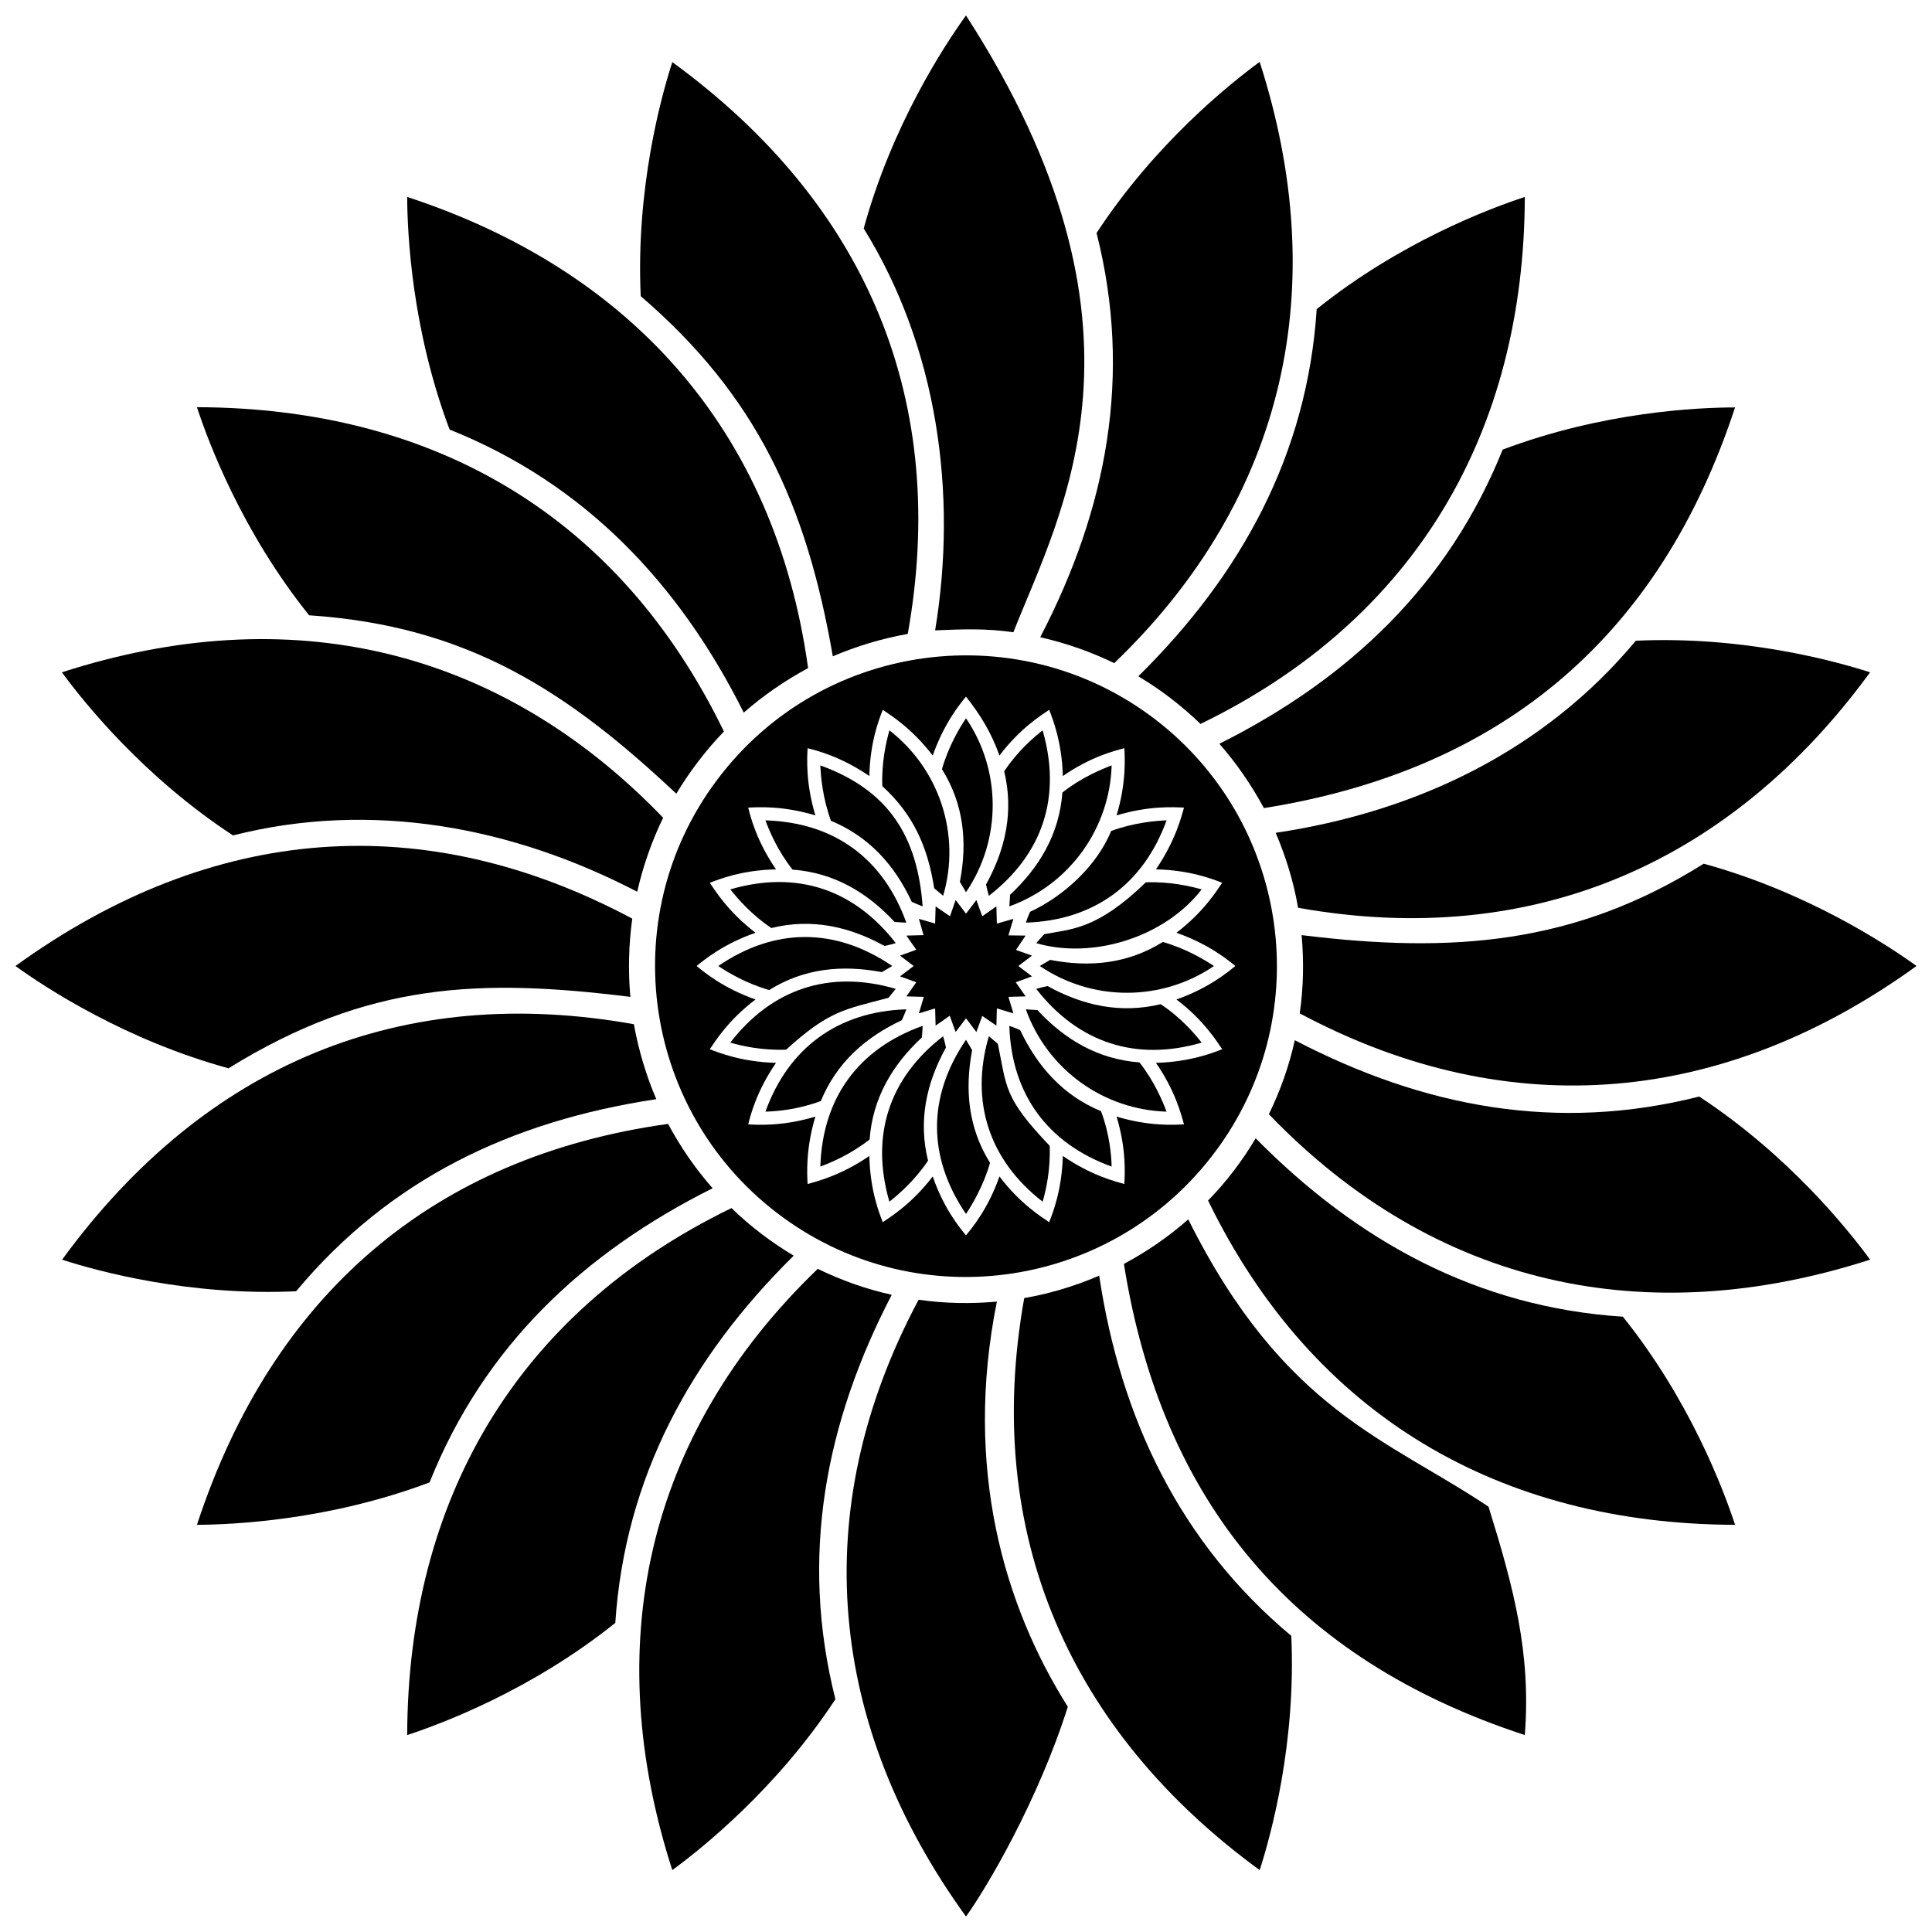 <?xml version="1.0" encoding="UTF-8"?>
<!-- Uploaded to: SVG Repo, www.svgrepo.com, Generator: SVG Repo Mixer Tools -->
<svg width="800px" height="800px" version="1.1" viewBox="144 144 512 512" xmlns="http://www.w3.org/2000/svg">
 <defs>
  <clipPath id="d">
   <path d="m148.09 368h163.91v60h-163.91z"/>
  </clipPath>
  <clipPath id="c">
   <path d="m368 488h59v163.9h-59z"/>
  </clipPath>
  <clipPath id="b">
   <path d="m488 372h163.9v60h-163.9z"/>
  </clipPath>
  <clipPath id="a">
   <path d="m372 148.09h60v163.91h-60z"/>
  </clipPath>
 </defs>
 <path d="m322.17 160.46c-3.062 9.43-9.68 33.73-8.371 62.023 30.668 26.359 43.91 55.09 50.906 95.441 6.309-2.688 12.93-4.684 19.863-5.934 10.93-61.086-10.242-113.49-62.398-151.53z"/>
 <path d="m263.15 257.84c35.852 14.305 60.961 40.973 77.953 75.016 5.184-4.559 10.93-8.496 17.051-11.805-8.809-63.523-47.531-105.62-106.25-124.86 0.062 9.992 1.25 35.102 11.242 61.648z"/>
 <path d="m225.92 307.06c42.285 2.812 68.582 20.301 97.312 47.281 3.559-5.934 7.809-11.492 12.617-16.488-27.547-56.715-76.266-85.758-139.66-85.945 3.121 9.492 11.992 33.043 29.73 55.152z"/>
 <path d="m160.4 322.17c5.871 7.996 21.613 27.672 45.348 43.223 36.727-9.309 73.953-2.312 107.12 14.93 1.562-6.871 3.871-13.43 6.871-19.613-43.598-45.285-99.188-57.965-159.34-38.539z"/>
 <g clip-path="url(#d)">
  <path d="m148.09 400c8.059 5.809 29.105 19.613 56.465 27.109 36.977-22.859 66.707-23.859 106.5-18.926-0.625-6.871-0.438-13.867 0.5-20.738-54.902-29.293-111.12-25.297-163.46 12.555z"/>
 </g>
 <path d="m222.48 486.2c24.734-29.668 56.902-45.098 95.441-50.906-2.688-6.309-4.684-12.93-5.934-19.863-61.086-10.93-113.37 10.117-151.53 62.398 9.43 3.062 33.73 9.68 62.023 8.371z"/>
 <path d="m257.84 536.85c14.43-36.102 40.785-60.836 75.016-77.953-4.559-5.184-8.496-10.867-11.805-17.051-62.086 8.621-104.81 45.098-124.86 106.25 9.992-0.062 35.102-1.25 61.648-11.242z"/>
 <path d="m307.06 574.08c2.562-38.539 19.988-70.395 47.281-97.312-5.934-3.559-11.492-7.746-16.488-12.617-57.402 27.859-85.758 77.828-85.945 139.66 9.492-3.121 33.043-11.992 55.152-29.73z"/>
 <path d="m365.39 594.31c-9.555-37.852-2.625-73.391 14.93-107.18-6.871-1.5-13.43-3.871-19.613-6.871-46.035 44.285-57.527 100.44-38.539 159.34 7.996-5.871 27.672-21.613 43.223-45.285z"/>
 <g clip-path="url(#c)">
  <path d="m400 651.9c5.371-7.434 19.051-30.543 26.984-55.59-16.801-26.609-27.672-63.148-18.801-107.37-6.871 0.625-13.867 0.5-20.738-0.5-30.043 56.277-23.672 113.37 12.555 163.46z"/>
 </g>
 <path d="m486.2 577.51c-29.48-24.609-45.223-57.652-50.906-95.441-6.309 2.688-12.93 4.746-19.863 5.934-11.242 62.836 12.43 115.12 62.398 151.59 3.062-9.492 9.68-33.793 8.371-62.086z"/>
 <path d="m548.09 603.81c1.688-21.676-2.938-39.039-9.617-60.523-26.797-17.926-54.277-25.484-79.574-76.141-5.184 4.559-10.867 8.496-17.051 11.805 10.055 63.211 44.973 104.81 106.25 124.86z"/>
 <path d="m574.08 492.94c-38.539-2.5-70.395-19.988-97.312-47.281-3.559 5.996-7.746 11.492-12.617 16.488 27.922 57.465 77.766 85.758 139.66 85.945-3.121-9.492-11.992-33.043-29.73-55.152z"/>
 <path d="m639.6 477.82c-5.871-7.996-21.613-27.672-45.285-43.223-37.602 9.492-72.891 2.938-107.18-14.93-1.5 6.871-3.871 13.43-6.871 19.613 44.285 46.035 100.44 57.527 159.34 38.539z"/>
 <g clip-path="url(#b)">
  <path d="m595.5 372.89c-34.105 21.426-66.645 23.859-106.56 18.926 0.625 6.871 0.5 13.867-0.5 20.738 56.402 30.105 113.24 23.734 163.46-12.555-8.059-5.809-29.105-19.613-56.402-27.109z"/>
 </g>
 <path d="m577.51 313.8c-24.359 29.23-58.215 45.348-95.441 50.906 2.688 6.309 4.746 12.93 5.934 19.863 62.836 11.242 115.12-12.43 151.59-62.398-9.492-3.062-33.793-9.68-62.086-8.371z"/>
 <path d="m542.22 263.15c-14.305 35.664-40.598 60.711-75.078 77.953 4.559 5.184 8.496 10.93 11.805 17.051 63.961-10.18 105.18-46.223 124.86-106.18-9.992 0-35.102 1.188-61.586 11.18z"/>
 <path d="m492.94 225.92c-2.5 38.539-19.988 70.395-47.281 97.312 5.996 3.559 11.492 7.809 16.488 12.617 57.402-27.859 85.758-77.766 85.945-139.66-9.492 3.121-33.043 11.992-55.152 29.73z"/>
 <path d="m434.6 205.75c9.555 37.664 2.75 73.141-14.93 107.12 6.871 1.562 13.43 3.871 19.613 6.871 46.035-44.223 57.527-100.44 38.539-159.34-7.996 5.871-27.672 21.613-43.223 45.348z"/>
 <g clip-path="url(#a)">
  <path d="m400 148.09c-5.809 8.059-19.613 29.105-27.109 56.465 19.551 31.48 24.922 70.27 18.926 106.5 7.309-0.312 13.367-0.562 20.738 0.5 12.742-32.293 40.723-80.824-12.555-163.46z"/>
 </g>
 <path d="m361.4 346.84c0.125 3.062 0.625 8.684 2.812 14.68 10.055 4.184 16.801 11.617 21.426 21.488 1.125 0.5 2.062 0.875 2.875 1.188-1.375-18.551-8.996-30.793-27.109-37.352z"/>
 <path d="m379.7 337.54c-0.812 2.938-2.125 8.434-1.875 14.805 8.309 7.559 12.055 16.238 13.742 27.047l2.375 2c4.809-16.363-1.125-33.668-14.242-43.848z"/>
 <path d="m346.84 361.4c1.062 2.875 3.246 8.059 7.184 13.055 10.93 0.812 19.738 5.996 27.047 13.867 1.25 0.125 2.25 0.125 3.121 0.188-6.184-17.113-19.176-26.547-37.352-27.109z"/>
 <path d="m348.41 389.94c10.617-2.625 20.613-0.438 29.98 4.746 1.188-0.25 2.188-0.5 3-0.75-11.242-14.492-26.484-19.301-43.848-14.242 1.875 2.375 5.559 6.684 10.867 10.242z"/>
 <path d="m334.35 400c2.5 1.688 7.371 4.621 13.492 6.371 9.184-5.746 19.301-6.746 29.855-4.746l2.75-1.625c-15.055-10.242-31.105-10.242-46.098 0z"/>
 <path d="m379.45 408.43c0.75-0.938 1.438-1.75 1.938-2.375-17.551-5.121-32.855 0-43.848 14.242 2.938 0.875 8.434 2.125 14.805 1.875 11.43-10.43 15.613-10.68 27.109-13.742z"/>
 <path d="m383.01 414.36c0.5-1.125 0.875-2.062 1.188-2.875-18.113 0.562-31.23 10.18-37.352 27.109 3.062-0.062 8.684-0.562 14.68-2.812 4.184-10.117 11.742-16.863 21.488-21.426z"/>
 <path d="m361.4 453.15c2.875-1.062 8.059-3.246 13.055-7.184 0.812-10.93 5.996-19.738 13.867-27.047 0.125-1.25 0.125-2.25 0.188-3.062-17.113 6.121-26.547 19.176-27.109 37.289z"/>
 <path d="m389.94 451.59c-2.625-10.617-0.438-20.613 4.746-29.98-0.25-1.188-0.5-2.188-0.75-3-14.367 11.117-19.301 26.359-14.242 43.848 2.375-1.875 6.684-5.559 10.242-10.867z"/>
 <path d="m400 465.71c1.688-2.562 4.621-7.434 6.371-13.555-5.746-9.184-6.746-19.301-4.746-29.855l-1.625-2.75c-10.242 15.055-10.242 31.105 0 46.16z"/>
 <path d="m420.3 462.46c0.875-2.875 2.125-8.434 1.875-14.805-12.242-12.867-11.305-15.367-13.742-27.047-0.938-0.812-1.75-1.5-2.375-2-5.059 17.238 0.062 32.855 14.242 43.848z"/>
 <path d="m414.36 416.99c-1.125-0.5-2.062-0.875-2.875-1.125 0.562 18.113 10.18 31.168 27.109 37.289-0.062-3.062-0.562-8.684-2.812-14.68-9.992-4.121-16.863-11.805-21.426-21.488z"/>
 <path d="m453.15 438.6c-1.062-2.812-3.246-8.059-7.184-13.055-10.93-0.812-19.738-5.996-27.047-13.867-1.25-0.062-2.25-0.125-3.062-0.188 5.746 16.051 20.676 26.609 37.289 27.109z"/>
 <path d="m451.59 410.12c-10.617 2.562-20.613 0.375-29.98-4.809-1.188 0.25-2.188 0.5-3 0.75 11.18 14.367 26.547 19.301 43.848 14.242-1.875-2.375-5.559-6.684-10.867-10.18z"/>
 <path d="m465.71 400c-2.562-1.688-7.434-4.621-13.555-6.371-9.184 5.746-19.301 6.809-29.855 4.746l-2.75 1.625c14.117 9.555 32.418 9.367 46.16 0z"/>
 <path d="m462.46 379.7c-2.875-0.812-8.434-2.125-14.805-1.875-12.93 12.555-19.676 12.367-26.922 13.742-0.812 0.938-1.625 1.75-2.125 2.375 14.992 4.371 34.043-1.562 43.848-14.242z"/>
 <path d="m416.99 385.63c-0.5 1.125-0.875 2.062-1.125 2.875 17.988-0.562 31.168-10.18 37.289-27.109-3.062 0.125-8.684 0.625-14.68 2.812-3.746 9.184-12.555 17.301-21.488 21.426z"/>
 <path d="m438.6 346.84c-2.812 1.062-8.059 3.246-13.055 7.184-0.812 10.93-5.996 19.738-13.867 27.109-0.062 1.188-0.125 2.188-0.188 3.062 16.051-5.809 26.609-20.738 27.109-37.352z"/>
 <path d="m400 334.35c-1.688 2.5-4.621 7.371-6.371 13.492 5.746 9.184 6.809 19.301 4.746 29.855l1.625 2.75c9.555-14.117 9.309-32.418 0-46.098z"/>
 <path d="m402.75 382.51-2.746 3.625-2.75-3.625-1.5 4.312-3.809-2.625-0.125 4.559-4.309-1.246 1.246 4.309-4.559 0.125 2.625 3.746-4.312 1.562 3.625 2.75-3.625 2.746 4.312 1.562-2.625 3.746 4.621 0.125-1.309 4.375 4.309-1.312 0.125 4.559 3.746-2.621 1.562 4.309 2.75-3.625 2.746 3.625 1.562-4.25 3.746 2.562 0.125-4.559 4.375 1.312-1.312-4.375 4.559-0.125-2.621-3.746 4.309-1.562-3.625-2.746 3.625-2.75-4.25-1.5 2.562-3.809-4.559-0.062 1.312-4.371-4.375 1.246-0.125-4.559-3.746 2.625z"/>
 <path d="m410.12 348.41c2.562 10.617 0.375 20.613-4.809 29.98 0.25 1.188 0.5 2.188 0.75 3 14.367-11.117 19.301-26.359 14.242-43.848-2.375 1.875-6.684 5.559-10.18 10.867z"/>
 <path d="m453.65 337.48c-36.227-30.98-91.191-24.922-119.74 13.367-27.422 36.727-19.426 88.82 17.613 115.8 36.539 26.609 87.633 18.738 114.62-17.551 25.922-34.852 20.176-83.574-12.492-111.62zm-44.785 6.746c5.434-7.184 11.055-10.68 13.18-12.117 0.938 2.438 3.371 8.496 3.621 17.551 7.371-5.121 13.805-6.746 16.301-7.371 0.125 2.5 0.562 9.121-2.062 17.801 8.684-2.625 15.305-2.188 17.863-2.062-0.688 2.5-2.312 8.871-7.434 16.363 9.059 0.188 15.18 2.625 17.551 3.559-1.438 2.125-4.934 7.746-12.117 13.242 8.559 3 13.617 7.184 15.613 8.809-2 1.625-7.059 5.871-15.613 8.871 7.184 5.434 10.68 11.055 12.117 13.18-2.375 0.938-8.496 3.371-17.551 3.621 5.121 7.371 6.746 13.805 7.434 16.301-2.562 0.125-9.121 0.562-17.863-2.062 2.625 8.684 2.188 15.305 2.062 17.863-2.5-0.688-8.871-2.312-16.301-7.434-0.25 9.059-2.688 15.18-3.621 17.551-2.125-1.438-7.746-4.934-13.18-12.117-3 8.559-7.246 13.617-8.871 15.613-1.625-2-5.871-7.059-8.809-15.613-5.496 7.184-11.117 10.68-13.242 12.117-0.938-2.375-3.371-8.496-3.559-17.551-7.434 5.121-13.867 6.746-16.363 7.434-0.125-2.562-0.562-9.121 2.062-17.863-8.684 2.625-15.305 2.188-17.801 2.062 0.625-2.5 2.25-8.871 7.371-16.301-9.059-0.25-15.18-2.688-17.551-3.621 1.438-2.125 4.934-7.746 12.117-13.18-8.559-3-13.617-7.246-15.613-8.871 2-1.625 7.121-5.871 15.613-8.809-7.184-5.496-10.68-11.117-12.117-13.242 2.438-0.938 8.496-3.371 17.551-3.559-5.121-7.434-6.746-13.867-7.371-16.363 2.5-0.125 9.121-0.562 17.801 2.062-2.625-8.684-2.188-15.305-2.062-17.801 2.5 0.625 8.934 2.25 16.363 7.371 0.188-9.059 2.625-15.18 3.559-17.551 2.125 1.438 7.746 4.934 13.242 12.117 3-8.559 7.184-13.617 8.809-15.613 3.871 4.871 6.746 9.617 8.871 15.613z"/>
</svg>